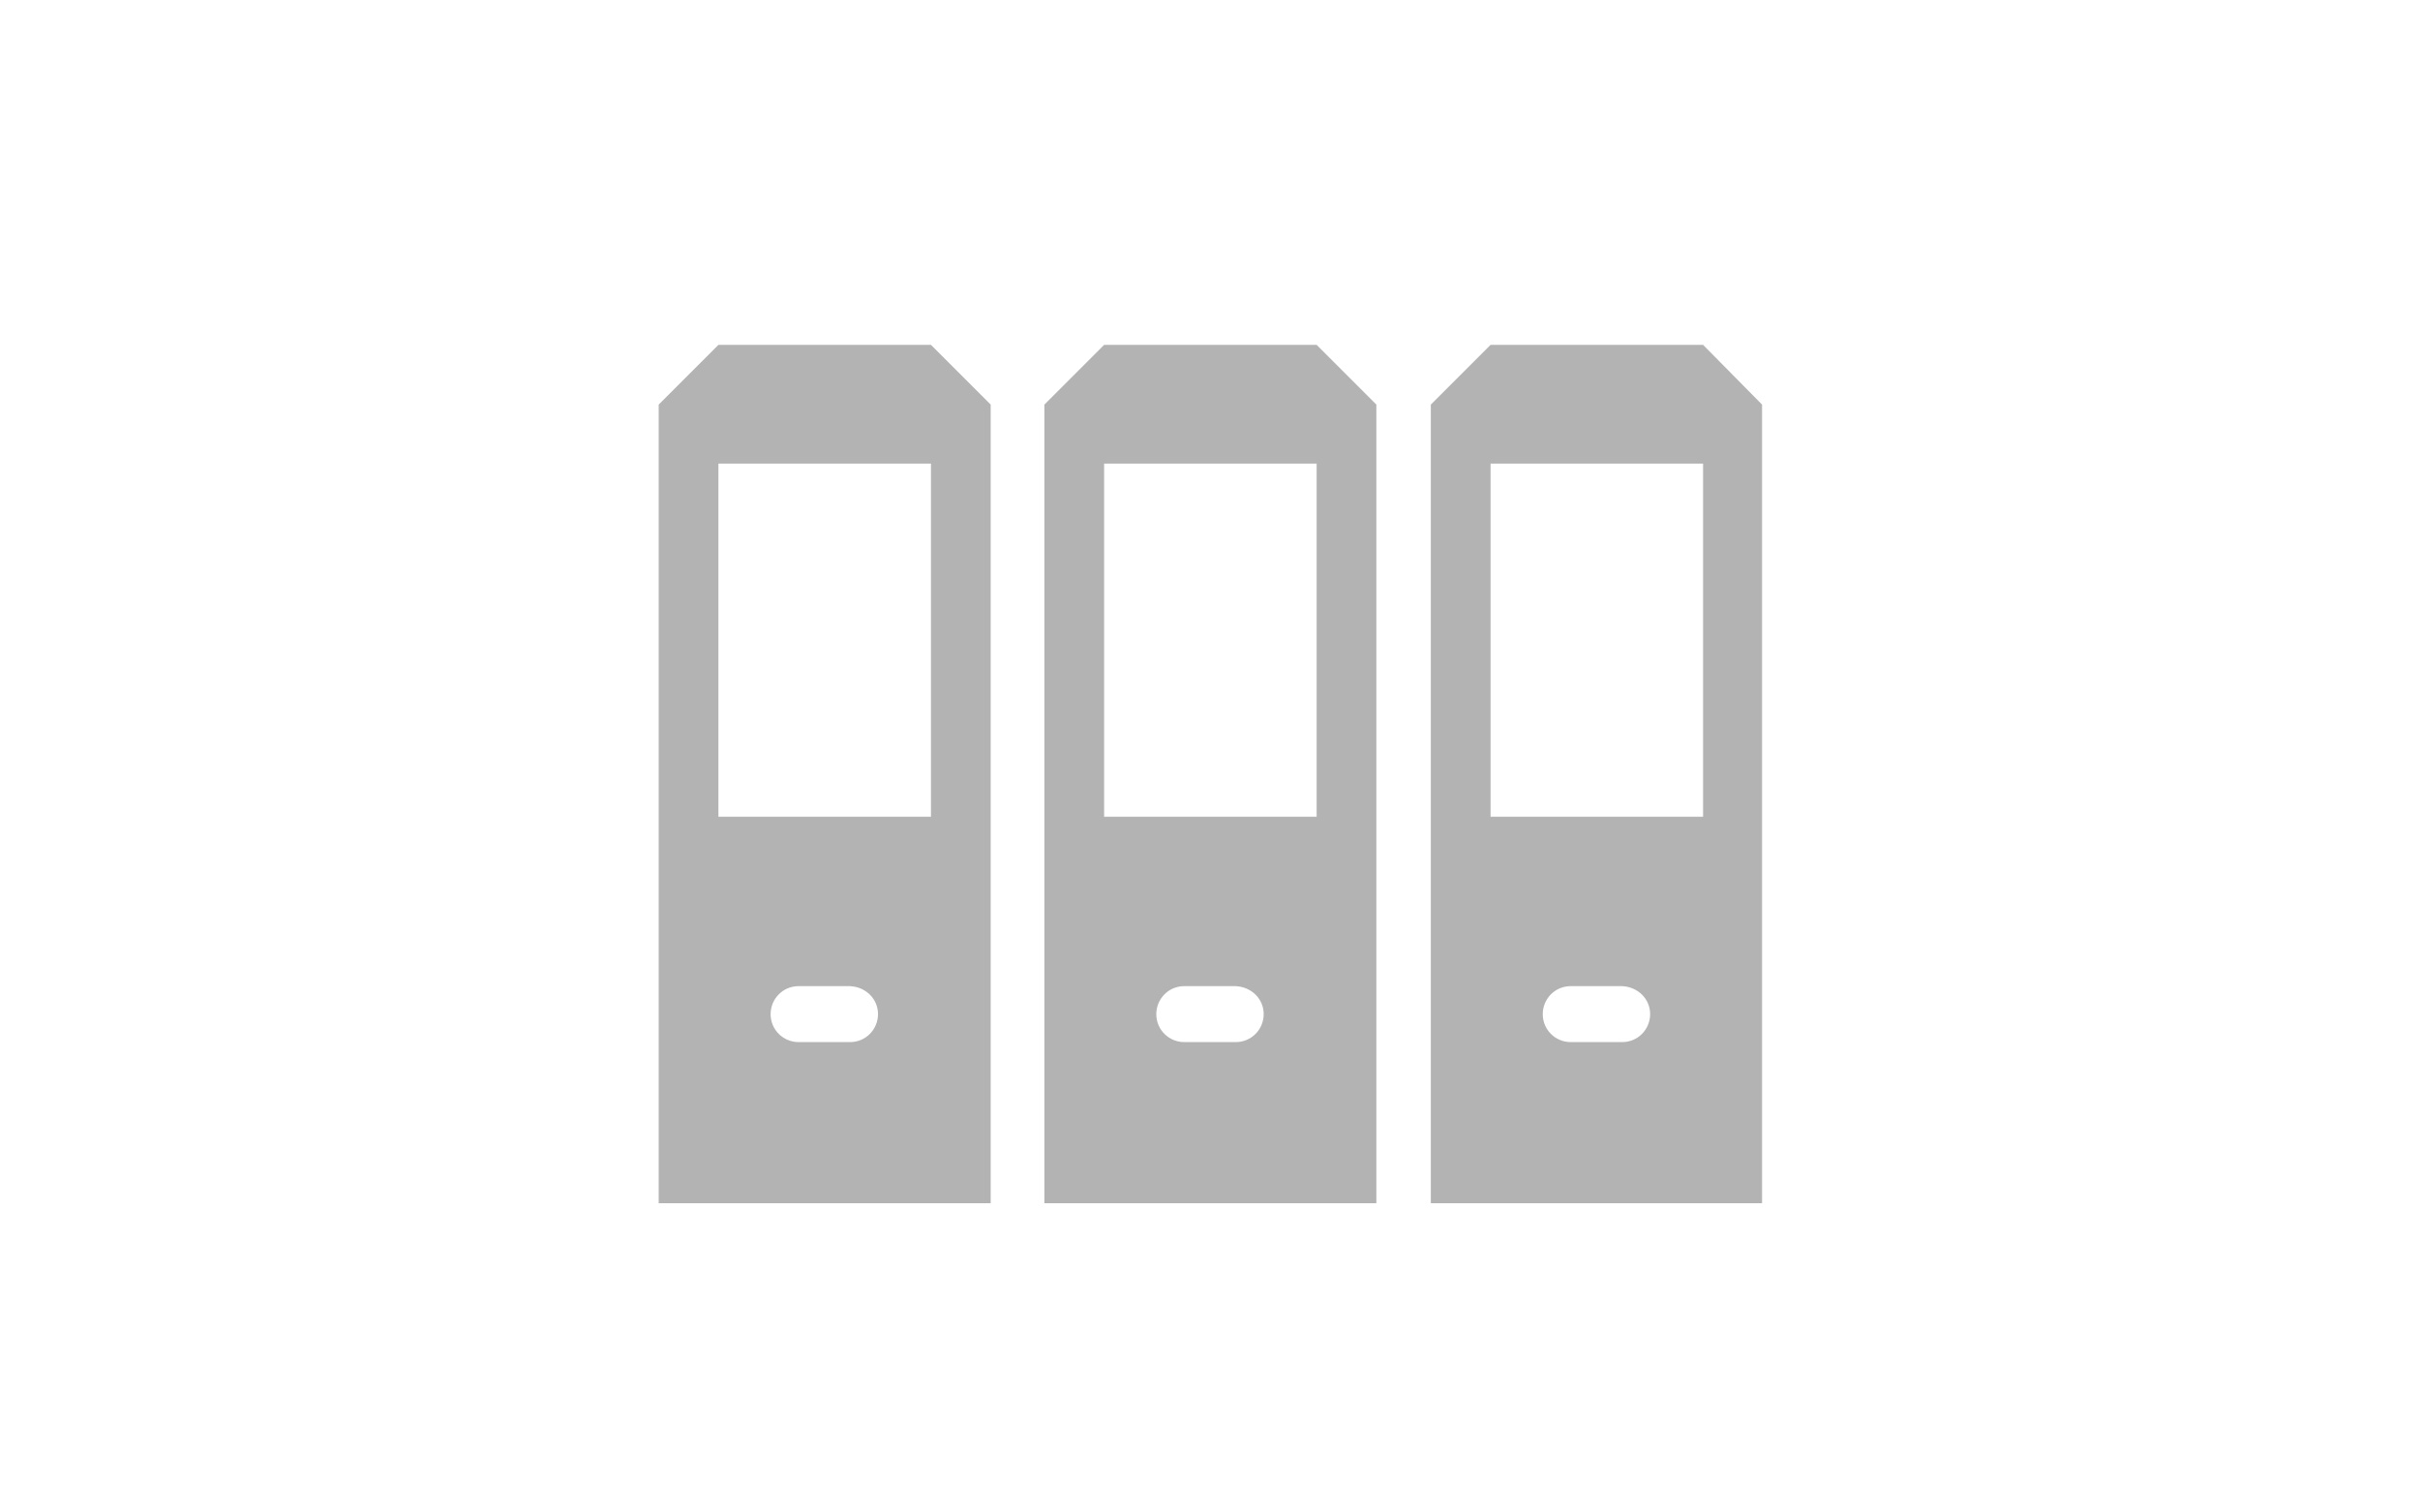 <?xml version="1.0" encoding="utf-8"?>
<!-- Generator: Adobe Illustrator 21.1.0, SVG Export Plug-In . SVG Version: 6.00 Build 0)  -->
<svg version="1.1" id="レイヤー_1" xmlns="http://www.w3.org/2000/svg" xmlns:xlink="http://www.w3.org/1999/xlink" x="0px"
	 y="0px" viewBox="0 0 320 200" style="enable-background:new 0 0 320 200;" xml:space="preserve">
<style type="text/css">
	.st0{fill:#B3B3B3;}
	.st1{fill:#FFFFFF;}
</style>
<g>
	<path class="st0" d="M95,45.6l-7.9,7.9v105.3v0.3l0,0v0H131V53.5l-7.9-7.9H95z M123.1,108H95h0V61.3h28.1V108L123.1,108z
		 M116.1,134.1c0,2-1.6,3.7-3.7,3.7h-6.8c-2,0-3.7-1.6-3.7-3.7c0-2,1.6-3.7,3.7-3.7h6.8C114.5,130.5,116.1,132.1,116.1,134.1z"/>
	<path class="st0" d="M146,45.6l-7.9,7.9v105.3v0.3l0,0v0H182V53.5l-7.9-7.9H146z M174.1,108h-28.1h0V61.3h28.1V108L174.1,108z
		 M167.1,134.1c0,2-1.6,3.7-3.7,3.7h-6.8c-2,0-3.7-1.6-3.7-3.7c0-2,1.6-3.7,3.7-3.7h6.8C165.5,130.5,167.1,132.1,167.1,134.1z"/>
	<path class="st0" d="M225.2,45.6h-28.1l-7.9,7.9v105.3v0.3l0,0v0H233V53.5L225.2,45.6z M197.1,61.3L197.1,61.3l28.1,0v46.6v0.1
		h-28.1h0V61.3z M218.2,134.1c0,2-1.6,3.7-3.7,3.7h-6.8c-2,0-3.7-1.6-3.7-3.7c0-2,1.6-3.7,3.7-3.7h6.8
		C216.6,130.5,218.2,132.1,218.2,134.1z"/>
</g>
</svg>